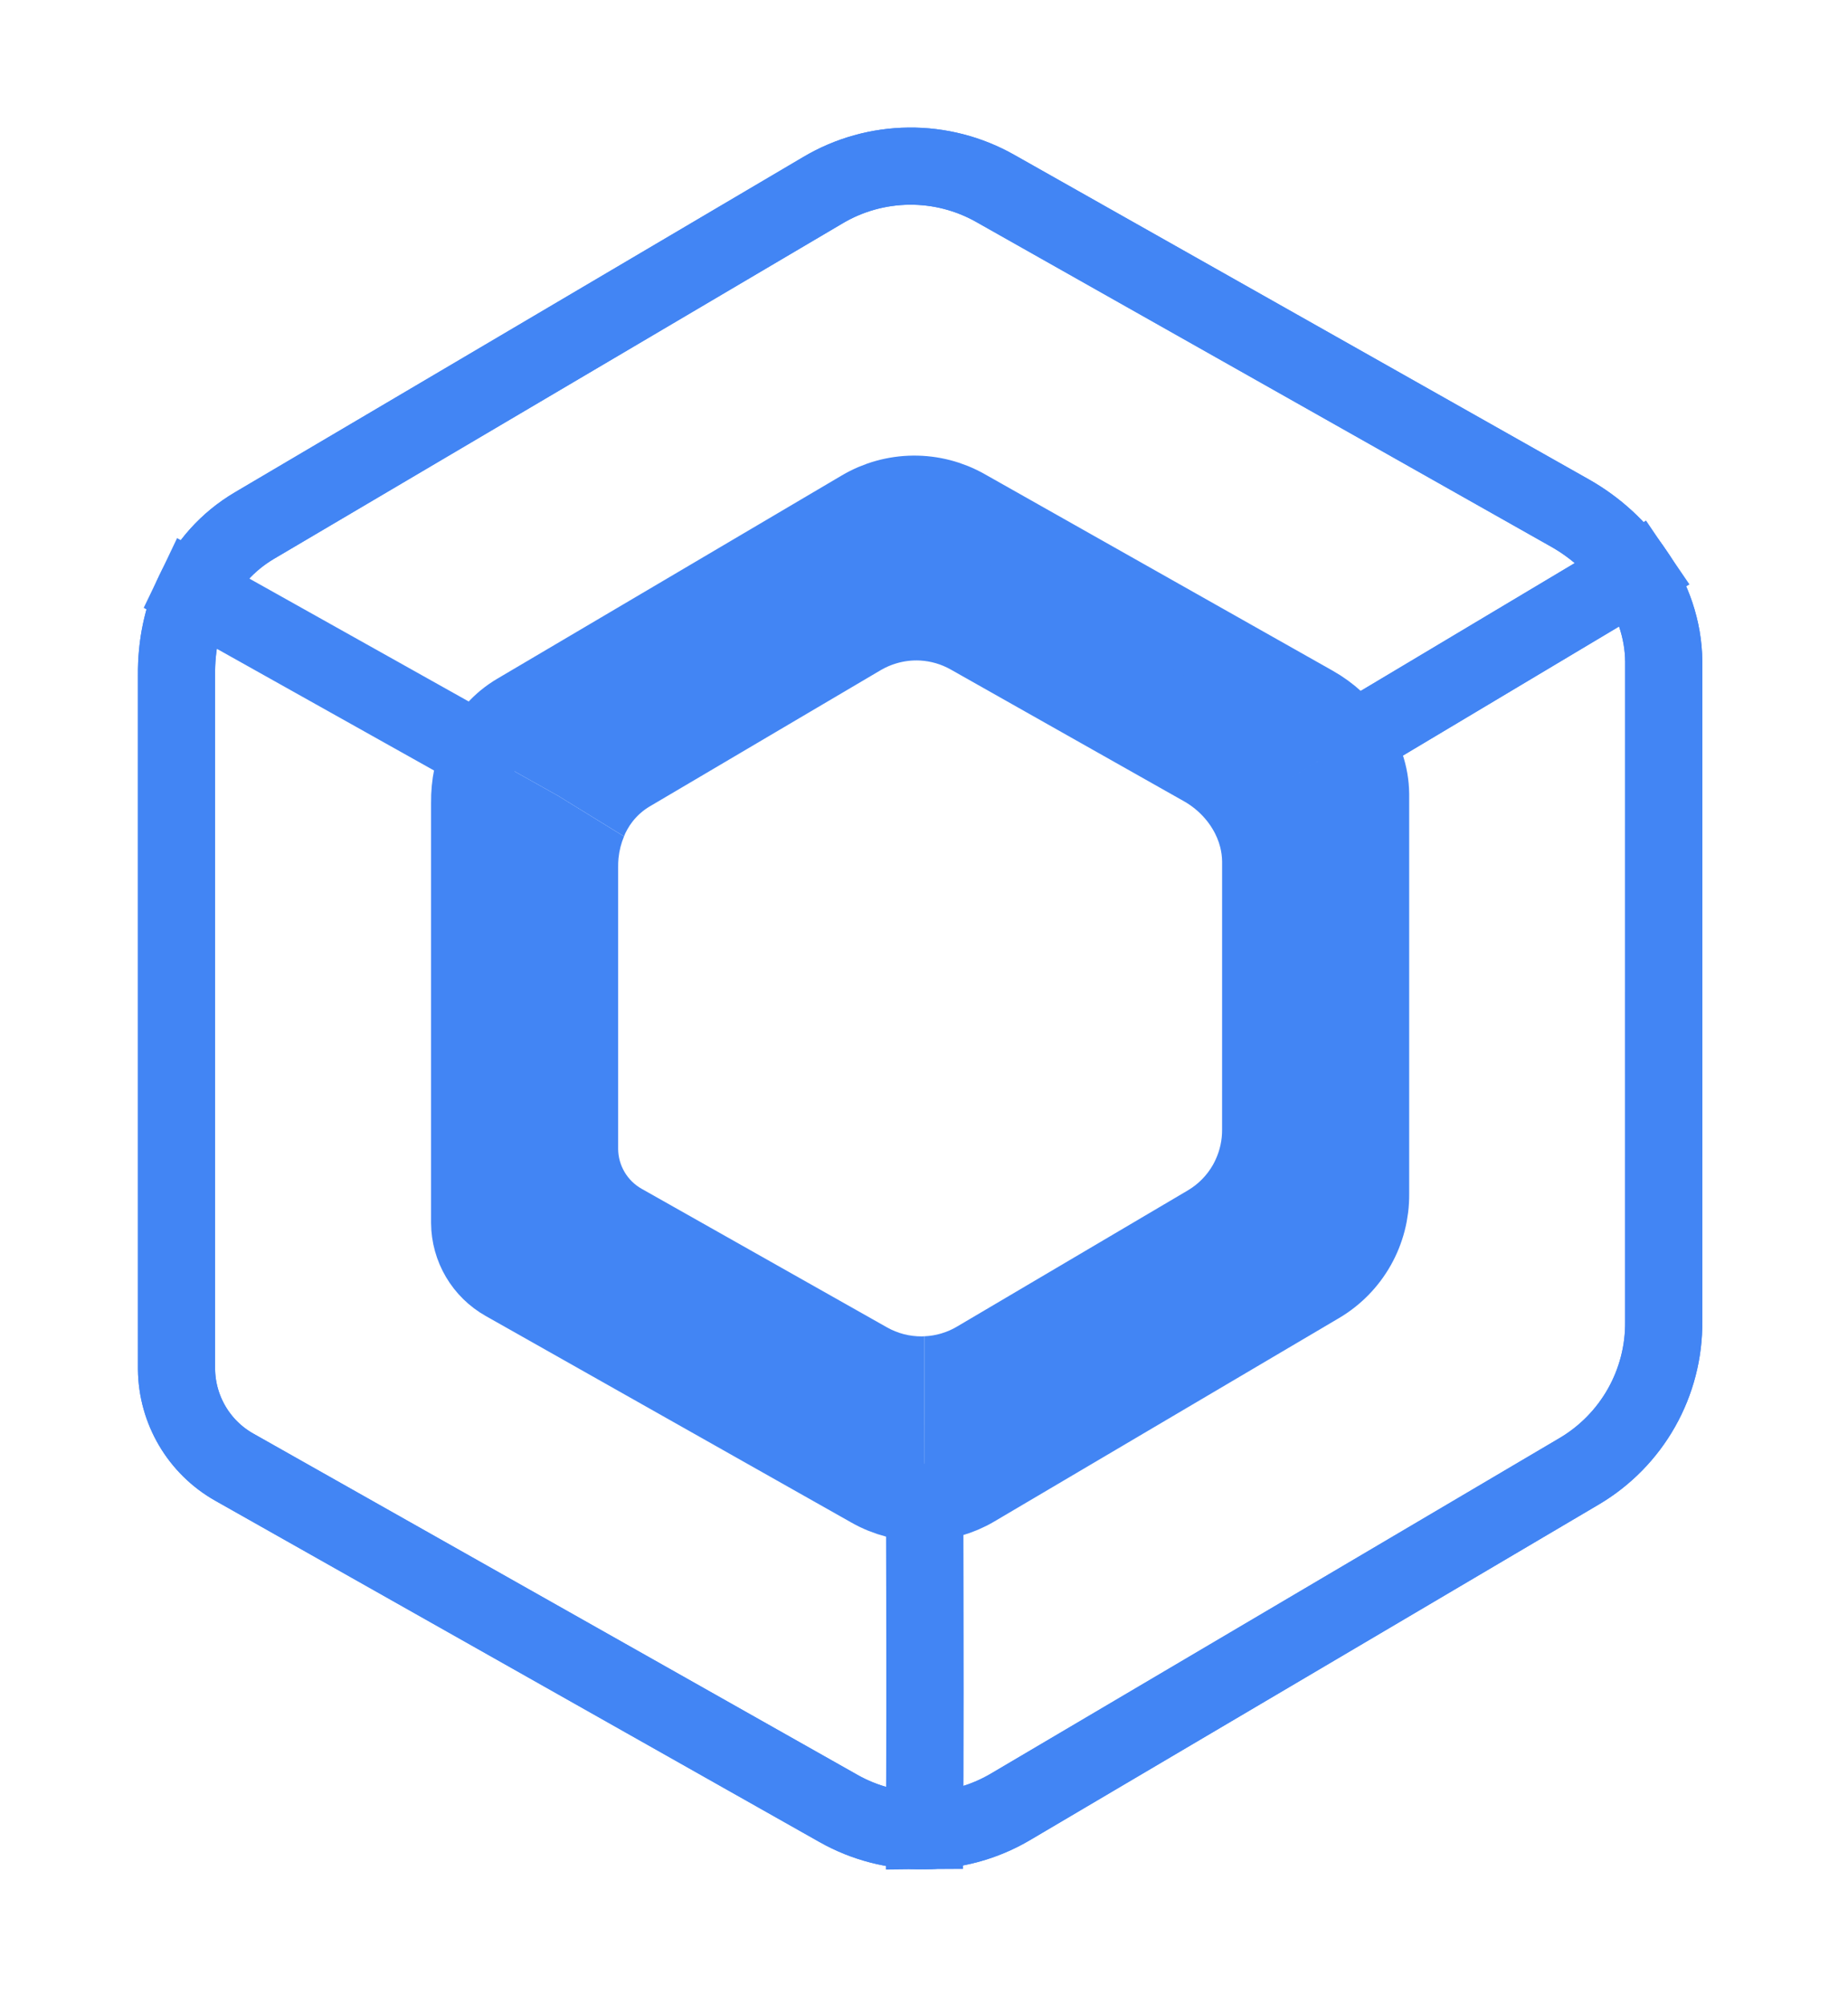 <svg width="83" height="90" viewBox="0 0 83 90" fill="none" xmlns="http://www.w3.org/2000/svg">
<path d="M41.522 60.016C41.482 60.017 41.443 60.02 41.404 60.021C40.855 60.025 40.314 59.886 39.836 59.615L28.818 53.392C28.501 53.213 28.236 52.953 28.051 52.639C27.866 52.325 27.766 51.968 27.763 51.604V38.948C27.761 38.812 27.767 38.679 27.779 38.547C27.813 38.202 27.899 37.873 28.027 37.566L25.052 35.734L21.57 33.783C21.243 34.467 21.084 35.244 21.092 36.049V54.929C21.097 55.473 21.245 56.006 21.522 56.474C21.798 56.943 22.193 57.33 22.667 57.597L39.104 66.882C39.818 67.285 40.624 67.493 41.443 67.487C41.472 67.487 41.501 67.484 41.531 67.483C41.526 65.076 41.522 63.362 41.522 63.362V60.016Z" fill="#4285F4"/>
<path d="M59.011 31.637L43.368 22.801C42.653 22.396 41.844 22.188 41.023 22.196C40.201 22.204 39.396 22.428 38.689 22.846L23.214 31.975C22.47 32.414 21.924 33.043 21.572 33.779L21.57 33.783L25.053 35.734L28.028 37.565C28.047 37.519 28.063 37.471 28.084 37.426C28.114 37.364 28.145 37.304 28.179 37.245C28.246 37.126 28.321 37.012 28.405 36.904C28.619 36.628 28.884 36.394 29.186 36.216L39.558 30.097C39.778 29.968 40.013 29.866 40.257 29.794C40.603 29.69 40.964 29.647 41.325 29.666C41.806 29.693 42.275 29.83 42.695 30.067L53.181 35.99C53.532 36.189 53.847 36.447 54.112 36.752C54.2 36.852 54.282 36.959 54.357 37.069C54.391 37.119 54.422 37.169 54.453 37.22L57.128 35.431L60.771 33.255L60.766 33.247C60.32 32.588 59.709 32.031 59.011 31.637V31.637ZM54.453 37.22C54.497 37.293 54.539 37.367 54.577 37.443C54.609 37.508 54.64 37.573 54.667 37.639C54.723 37.772 54.769 37.909 54.804 38.048C54.857 38.257 54.886 38.472 54.889 38.692L54.888 50.734C54.892 51.196 54.794 51.651 54.602 52.07C54.565 52.151 54.526 52.23 54.483 52.307C54.212 52.787 53.82 53.186 53.346 53.466L42.974 59.586C42.532 59.846 42.033 59.994 41.522 60.016V63.361C41.522 63.361 41.527 65.076 41.531 67.483C42.312 67.462 43.088 67.25 43.784 66.839L59.258 57.708C59.965 57.291 60.55 56.694 60.954 55.979C61.358 55.264 61.567 54.455 61.559 53.633L61.559 35.666C61.551 34.799 61.256 33.969 60.772 33.255L57.128 35.431L54.453 37.22Z" fill="#4285F4"/>
<path d="M21.572 33.779C21.924 33.043 22.471 32.414 23.215 31.975L38.689 22.845C39.396 22.427 40.201 22.203 41.023 22.195C41.844 22.187 42.653 22.396 43.368 22.8L59.012 31.637C59.709 32.031 60.32 32.587 60.767 33.246L60.772 33.254L73.416 25.702C72.678 24.615 71.67 23.696 70.519 23.045L44.697 8.46C43.517 7.793 42.181 7.448 40.825 7.462C39.469 7.475 38.141 7.844 36.974 8.534L11.431 23.603C10.202 24.329 9.3 25.366 8.718 26.582L21.57 33.782L21.571 33.779H21.572ZM41.532 67.483C41.502 67.484 41.473 67.486 41.444 67.487C40.624 67.493 39.818 67.285 39.105 66.882L22.668 57.597C22.194 57.33 21.799 56.943 21.522 56.474C21.246 56.006 21.098 55.473 21.093 54.929V36.05C21.084 35.244 21.244 34.467 21.57 33.782L8.719 26.582C8.178 27.713 7.914 28.997 7.928 30.329V61.493C7.946 63.319 8.935 65 10.528 65.897L37.66 81.223C38.837 81.888 40.169 82.232 41.52 82.221V82.199C41.551 80.255 41.541 72.415 41.532 67.483V67.483Z" stroke="#4285F4" stroke-width="3.465"/>
<path d="M73.415 25.703L60.771 33.255C61.255 33.968 61.55 34.799 61.559 35.666L61.559 53.633C61.566 54.455 61.358 55.264 60.954 55.979C60.55 56.694 59.965 57.291 59.257 57.708L43.783 66.839C43.088 67.25 42.311 67.462 41.531 67.483C41.541 72.415 41.55 80.255 41.52 82.199L41.52 82.221C42.856 82.21 44.191 81.856 45.383 81.152L70.925 66.08C72.093 65.391 73.059 64.406 73.725 63.226C74.392 62.045 74.736 60.71 74.723 59.354L74.724 29.697C74.71 28.261 74.22 26.884 73.415 25.703V25.703Z" stroke="#4285F4" stroke-width="3.465"/>
<path d="M41.52 82.221C40.168 82.232 38.837 81.888 37.66 81.223L10.527 65.897C8.935 65 7.946 63.319 7.928 61.493L7.927 30.329C7.914 28.997 8.177 27.713 8.718 26.582C9.3 25.366 10.202 24.329 11.431 23.603L36.973 8.534C38.14 7.845 39.469 7.475 40.824 7.462C42.181 7.449 43.516 7.793 44.696 8.46L70.518 23.045C71.67 23.696 72.678 24.615 73.415 25.703C74.22 26.884 74.71 28.26 74.724 29.697L74.723 59.354C74.736 60.71 74.392 62.045 73.725 63.226C73.059 64.406 72.093 65.391 70.925 66.08L45.383 81.151C44.191 81.856 42.856 82.21 41.52 82.221H41.52Z" stroke="#4285F4" stroke-width="3.465"/>
</svg>
